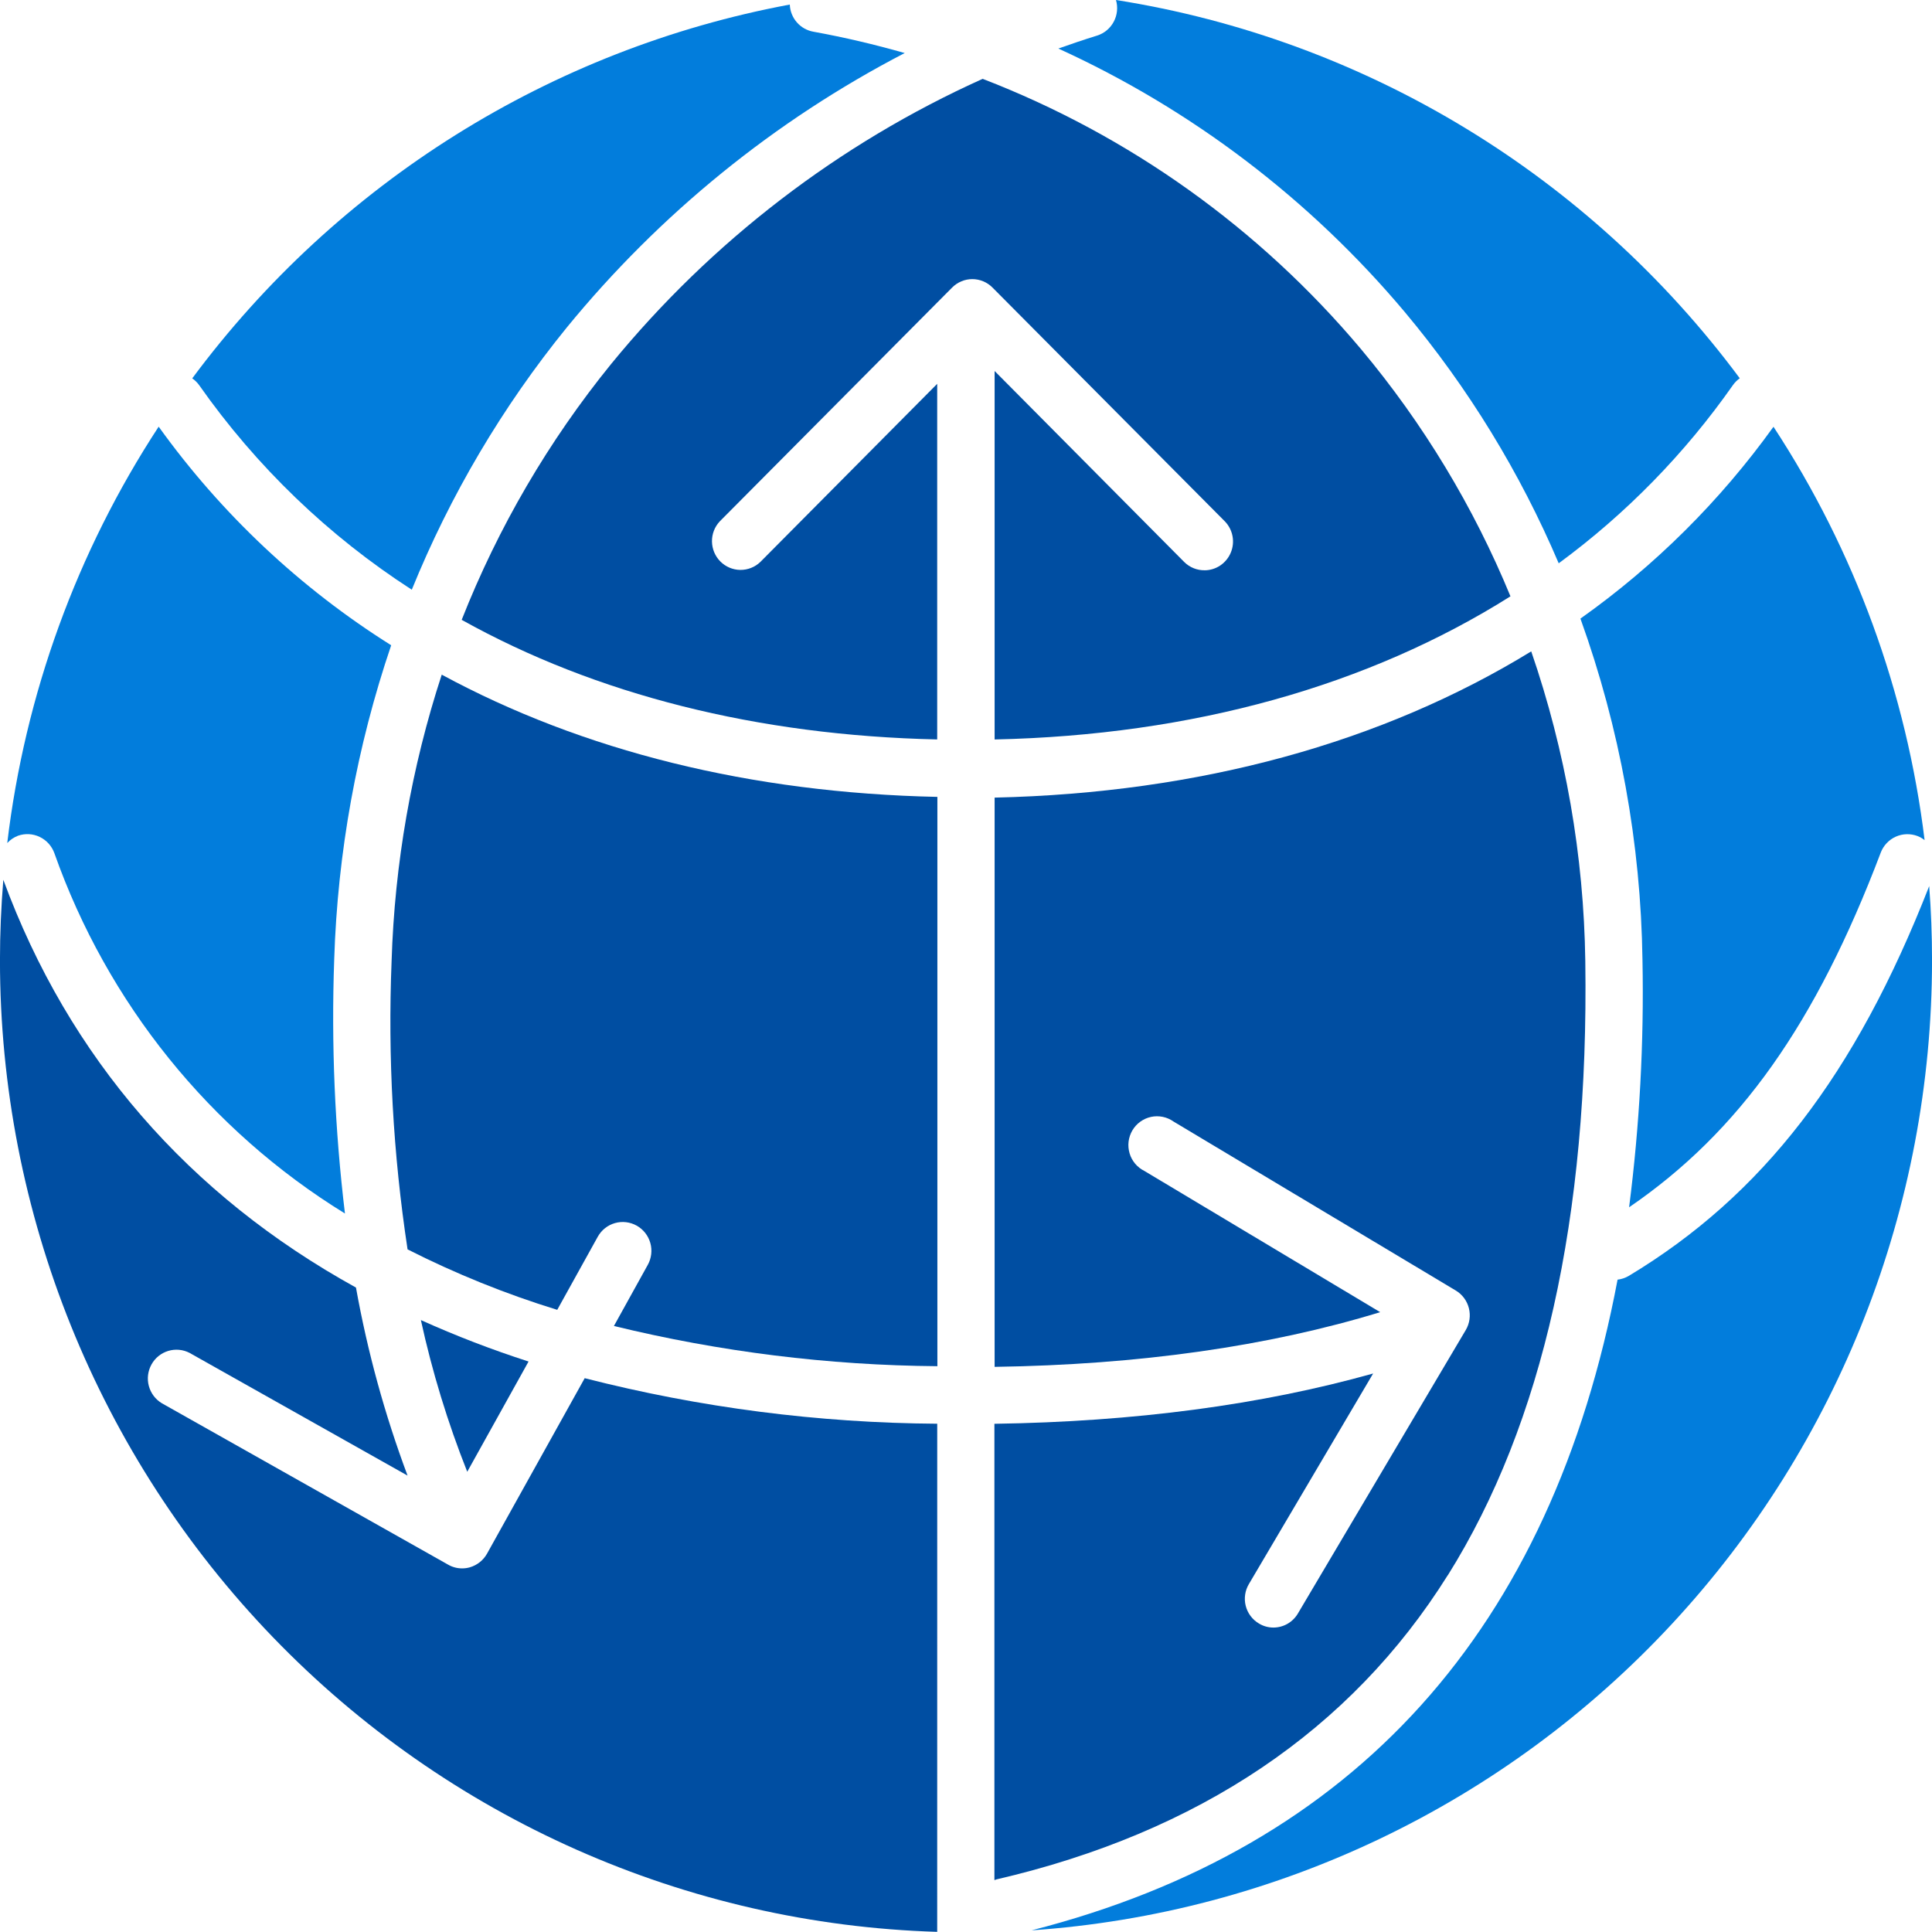 <svg fill="none" height="64" viewBox="0 0 64 64" width="64" xmlns="http://www.w3.org/2000/svg"><path d="m39.906 18.891c-.125.002-.249-.021-.365-.068-.116-.047-.222-.117-.311-.205l-6.282-6.328v12.206c6.573-.143 12.387-1.78 17.088-4.742-1.221-2.966-2.889-5.725-4.944-8.181-3.363-4.003-7.677-7.086-12.541-8.961-4.771 2.15-8.983 5.383-12.306 9.445-2.073 2.553-3.743 5.412-4.951 8.476 4.44 2.475 9.791 3.831 15.752 3.962v-11.78l-5.86 5.902c-.179.171-.418.265-.665.262-.247-.003-.483-.104-.658-.279-.175-.176-.274-.413-.278-.662s.09-.489.26-.669l7.483-7.53.212-.213c.088-.089.192-.159.307-.207.115-.048.238-.073.362-.073.124 0 .247.025.362.073s.219.118.307.207l7.702 7.75c.128.134.215.303.249.487.034.183.014.372-.058.544-.072.172-.192.319-.345.423-.154.104-.334.16-.519.162z" fill="#004ea2"/><path d="m62.301 28.246c.044-.117.112-.224.197-.315.086-.091.188-.164.302-.215.114-.051.236-.079.361-.082.124-.003.248.018.365.063.082.033.159.078.229.133-.598-4.892-2.311-9.578-5.006-13.693-1.768 2.459-3.929 4.607-6.395 6.355 1.306 3.628 2.001 7.45 2.055 11.308.053 2.738-.095 5.477-.443 8.193 3.658-2.502 6.188-6.086 8.335-11.746z" fill="#027ddc"/><path d="m12.958 21.375c-3.008-1.89-5.624-4.349-7.702-7.241-2.711 4.144-4.428 8.866-5.016 13.793.098-.107.22-.19.356-.242.235-.083.493-.069.719.039s.399.3.485.535c1.756 4.971 5.154 9.186 9.627 11.94-.337-2.792-.456-5.606-.356-8.416.112-3.544.748-7.051 1.887-10.407z" fill="#027ddc"/><g fill="#004ea2"><path d="m20.337 43.925c3.509.856 7.104 1.303 10.715 1.332v-18.859c-6.183-.131-11.747-1.521-16.419-4.049-1.002 3.067-1.561 6.264-1.661 9.491-.127 3.192.05 6.389.529 9.547 1.593.808 3.252 1.478 4.958 2.003l1.343-2.422c.061-.109.142-.206.24-.283.098-.078.21-.135.33-.169.12-.034.245-.044.369-.029.124.015.243.054.352.115.109.061.204.143.282.242.077.099.134.211.168.332.034.121.044.247.029.371s-.053.245-.114.354z"/><path d="m47.962 52.181c3.146-5.021 4.676-11.867 4.553-20.344-.049-3.494-.654-6.957-1.791-10.259-4.939 3.025-10.979 4.691-17.776 4.844v18.857c4.78-.07 9.064-.678 12.773-1.812l-7.81-4.677c-.118-.058-.222-.14-.307-.24-.085-.101-.148-.217-.185-.344s-.049-.259-.033-.39c.016-.131.059-.257.125-.37.067-.113.156-.212.262-.288.106-.077.227-.131.355-.159s.26-.028.389-.002c.128.026.25.079.357.155l9.352 5.599c.216.13.371.34.433.585.062.245.025.505-.103.722l-5.56 9.389c-.083.142-.202.261-.345.343s-.304.125-.469.125c-.17-0-.336-.047-.481-.136-.107-.064-.201-.148-.275-.248-.075-.1-.129-.214-.16-.336-.031-.121-.037-.247-.019-.371.018-.124.06-.243.124-.35l4.116-6.975c-3.702 1.039-7.906 1.598-12.546 1.666v15.117l.067-.024c6.703-1.555 11.738-4.945 14.953-10.08z"/><path d="m17.509 45.102c-1.213-.391-2.404-.849-3.567-1.373.375 1.714.888 3.395 1.536 5.025z"/></g><path d="m36.342 1.179c-.431.133-.859.279-1.283.429 4.423 2.018 8.345 5.001 11.48 8.733 2.097 2.505 3.814 5.308 5.095 8.319 2.232-1.64 4.183-3.636 5.776-5.909.061-.085.136-.16.222-.22-4.999-6.731-12.415-11.228-20.664-12.531.07.24.044.498-.073.718-.117.221-.315.386-.552.461z" fill="#027ddc"/><path d="m53.957 42.264c-.114.068-.241.111-.373.126-2.188 11.584-8.686 18.813-19.41 21.555 8.092-.557 15.672-4.184 21.209-10.148 5.537-5.964 8.617-13.821 8.618-21.983 0-.828-.031-1.647-.094-2.461-2.44 6.248-5.521 10.245-9.949 12.911z" fill="#027ddc"/><path d="m31.047 47.163c-3.939-.026-7.86-.532-11.678-1.509l-3.235 5.812c-.123.22-.327.382-.568.453-.084.024-.17.036-.258.036-.162 0-.322-.042-.462-.123l-9.492-5.352c-.21-.128-.362-.334-.425-.573-.063-.239-.03-.493.09-.709.12-.216.319-.376.554-.447.235-.071.489-.048.708.066l7.22 4.064c-.756-2.02-1.328-4.105-1.709-6.229-5.535-3.054-9.509-7.607-11.682-13.507-.072.882-.111 1.77-.111 2.664.002 8.373 3.245 16.417 9.041 22.425 5.796 6.008 13.689 9.509 22.006 9.761z" fill="#004ea2"/><path d="m6.594 12.754c1.893 2.696 4.286 4.999 7.047 6.781 1.273-3.134 3.002-6.06 5.131-8.682 3.08-3.766 6.89-6.861 11.198-9.096-.994-.283-2.002-.521-3.016-.705-.215-.036-.411-.145-.555-.309-.144-.164-.228-.373-.236-.592-7.911 1.476-14.979 5.897-19.795 12.383.087.06.164.135.226.22z" fill="#027ddc"/></svg>